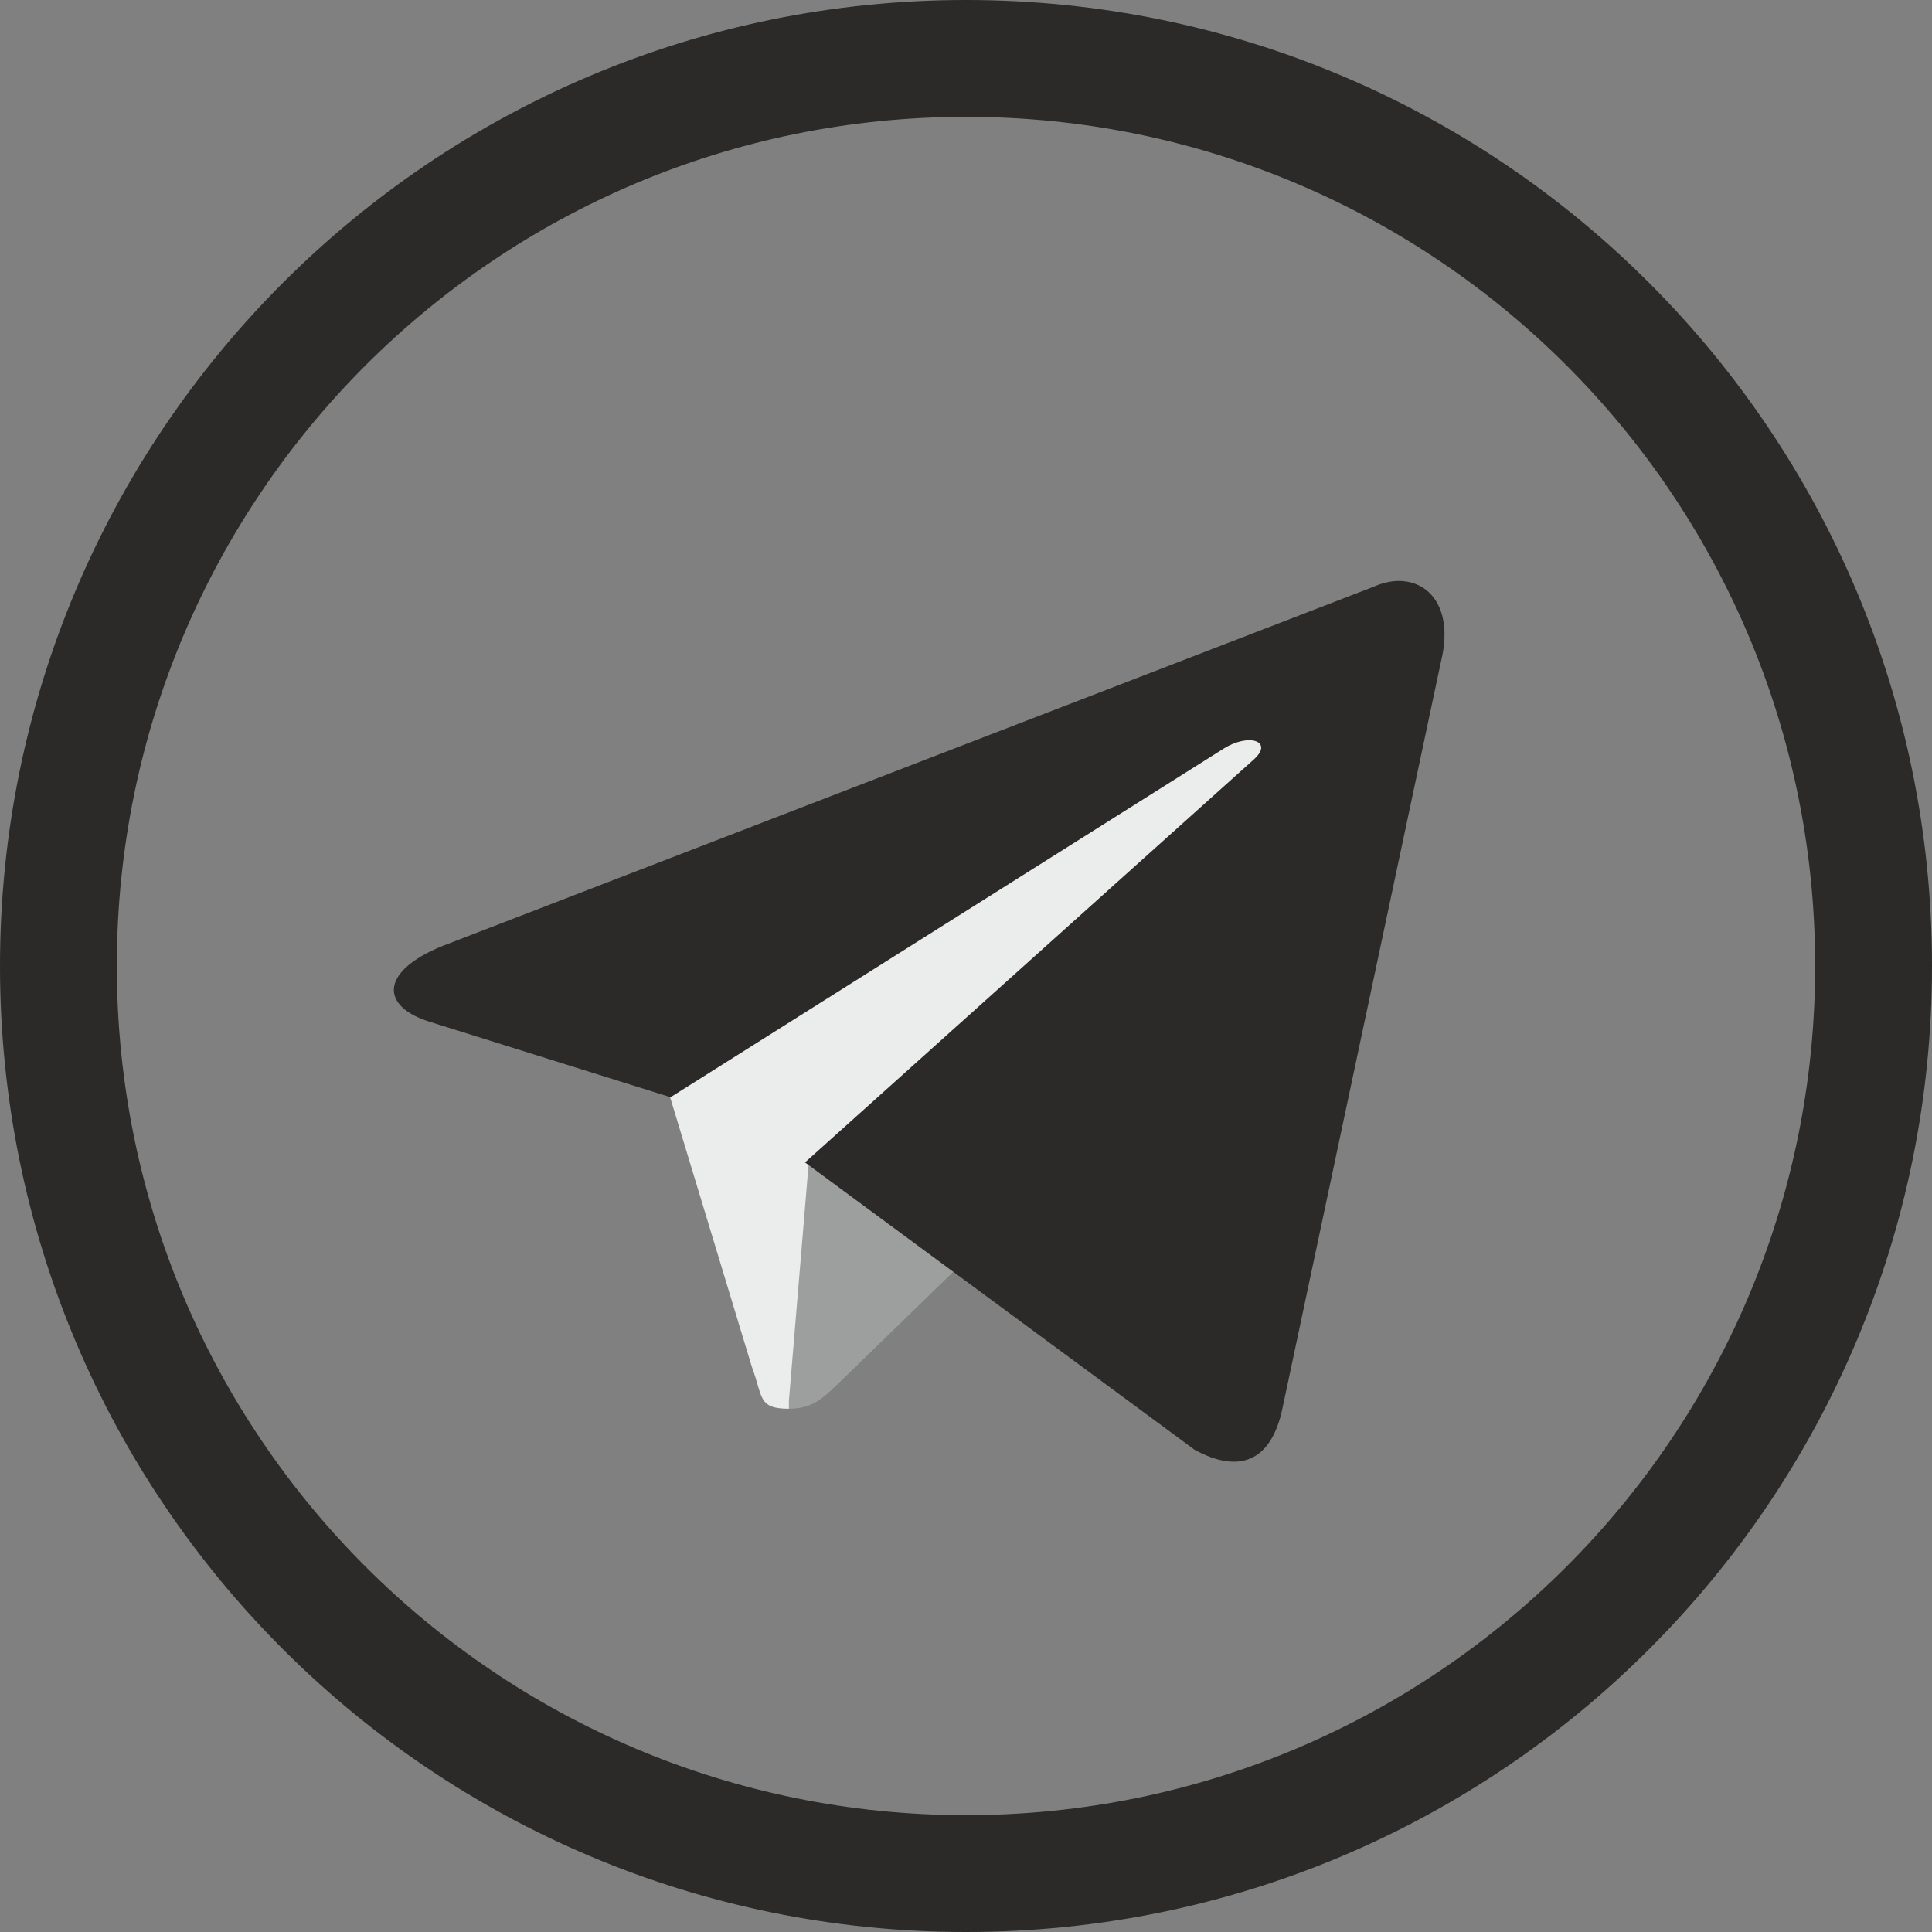 <?xml version="1.0" encoding="UTF-8"?>
<!DOCTYPE svg PUBLIC "-//W3C//DTD SVG 1.1//EN" "http://www.w3.org/Graphics/SVG/1.1/DTD/svg11.dtd">
<!-- Creator: CorelDRAW -->
<svg xmlns="http://www.w3.org/2000/svg" xml:space="preserve" width="661.458mm" height="661.458mm" version="1.1" style="shape-rendering:geometricPrecision; text-rendering:geometricPrecision; image-rendering:optimizeQuality; fill-rule:evenodd; clip-rule:evenodd"
viewBox="0 0 13766.24 13766.24"
 xmlns:xlink="http://www.w3.org/1999/xlink"
 xmlns:xodm="http://www.corel.com/coreldraw/odm/2003">
 <rect x="0" y="0" width="13766.24" height="13766.24" fill="#808080" stroke="none"/>
 <defs>
  <style type="text/css">
   <![CDATA[
    .fil1 {fill:#EBECEC;fill-rule:nonzero}
    .fil2 {fill:#9D9E9E;fill-rule:nonzero}
    .fil0 {fill:#2B2A29;fill-rule:nonzero}
   ]]>
  </style>
 </defs>
 <g id="Слой_x0020_1">
  <path id="path2995-1-0" class="fil0" d="M13766.24 6883.12c0,3802.92 -3080.2,6883.12 -6883.12,6883.12 -3802.92,0 -6883.12,-3080.2 -6883.12,-6883.12 0,-3802.92 3080.2,-6883.12 6883.12,-6883.12 3802.92,0 6883.12,3080.2 6883.12,6883.12zm-832.48 0c0,-3343.42 -2707.23,-6050.64 -6050.64,-6050.64 -3343.42,0 -6050.64,2707.23 -6050.64,6050.64 0,3343.42 2707.23,6050.64 6050.64,6050.64 3343.42,0 6050.64,-2707.23 6050.64,-6050.64z"/>
  <path id="path2993" class="fil1" d="M5621.21 10037.88c-223.7,0 -183.55,-86.04 -263.85,-298.27l-653.89 -2156.71 4061.04 -2535.28 476.08 126.19 -395.78 1078.35 -3223.59 3785.72z"/>
  <path id="path2989" class="fil2" d="M5621.21 10037.88c172.08,0 246.64,-80.3 344.16,-172.08 149.13,-143.4 2064.94,-2007.58 2064.94,-2007.58l-1175.87 -286.8 -1089.83 688.31 -143.4 1720.78 0 57.36z"/>
  <path id="path2991" class="fil0" d="M5735.93 8282.69l2776.19 2047.73c315.48,172.08 544.91,86.04 625.22,-292.53l1129.98 -5322.95c114.72,-464.61 -177.81,-671.1 -481.82,-533.44l-6630.74 2558.23c-453.14,183.55 -447.4,435.93 -80.3,544.91l1703.57 533.44 3940.59 -2483.66c183.55,-114.72 355.63,-51.62 217.97,74.57l-3200.65 2873.7z"/>
 </g>
</svg>
